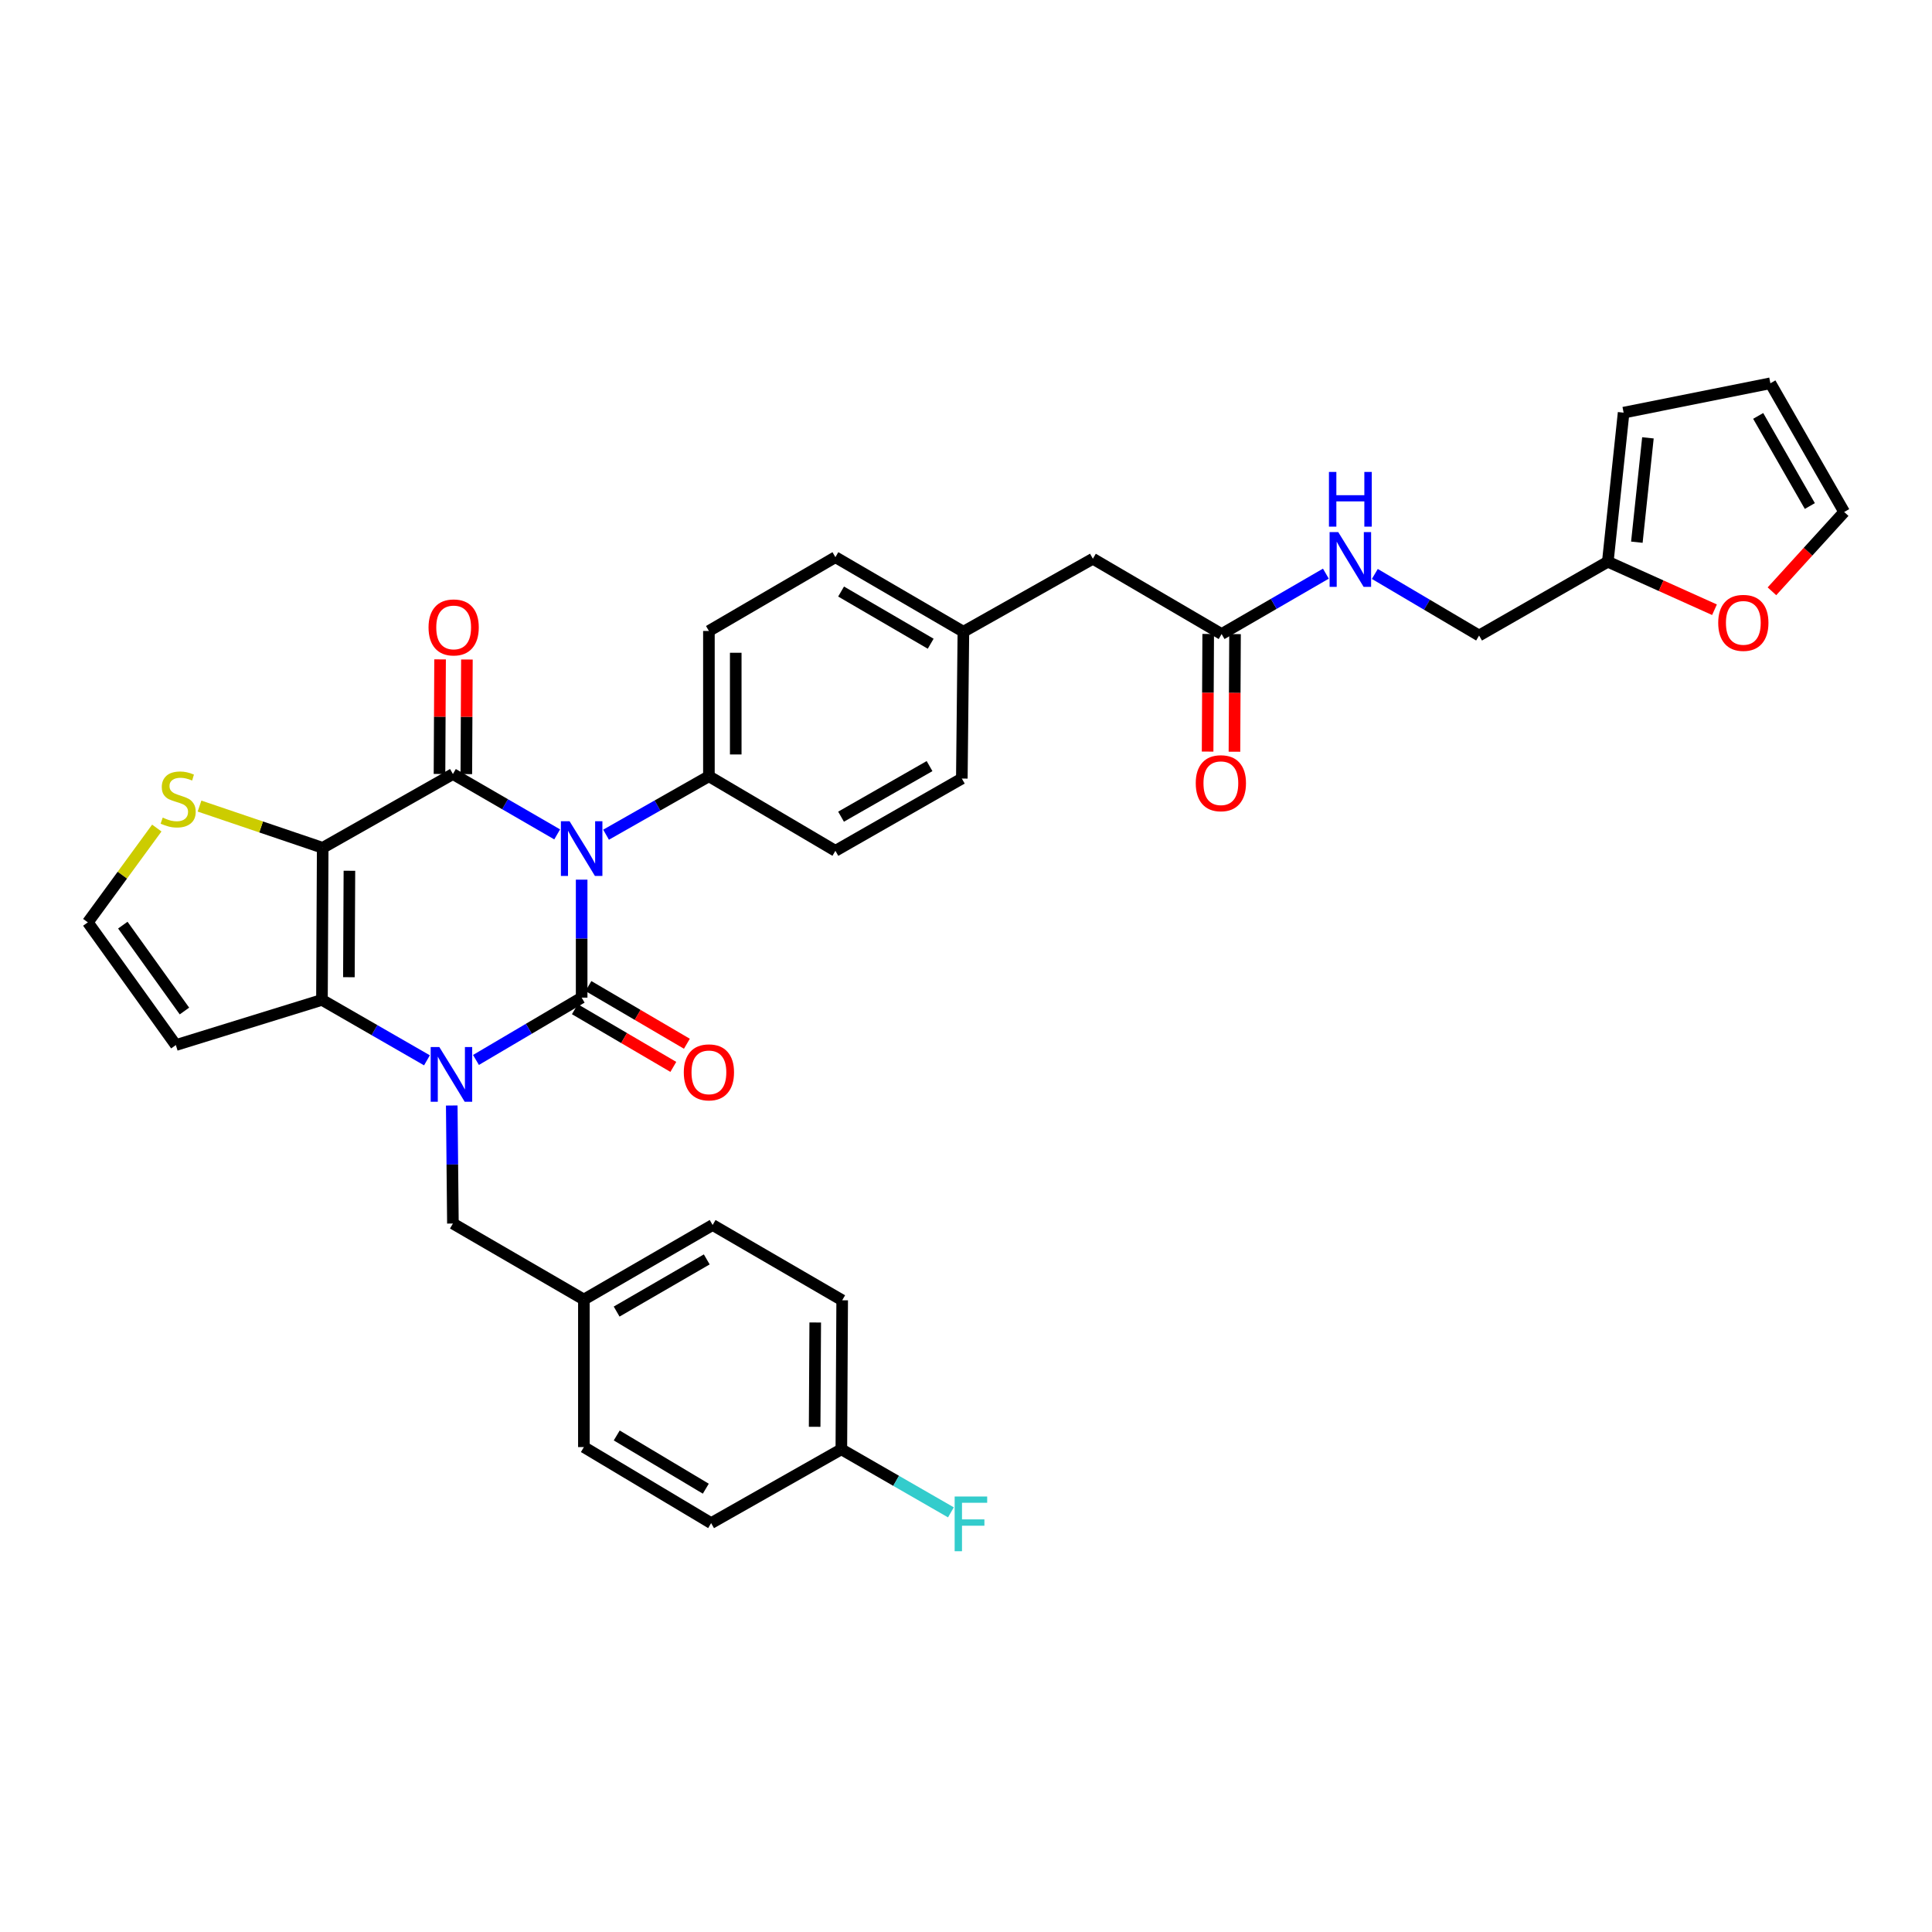<?xml version='1.0' encoding='iso-8859-1'?>
<svg version='1.1' baseProfile='full'
              xmlns='http://www.w3.org/2000/svg'
                      xmlns:rdkit='http://www.rdkit.org/xml'
                      xmlns:xlink='http://www.w3.org/1999/xlink'
                  xml:space='preserve'
width='1000px' height='1000px' viewBox='0 0 1000 1000'>
<!-- END OF HEADER -->
<rect style='opacity:1.0;fill:#FFFFFF;stroke:none' width='1000' height='1000' x='0' y='0'> </rect>
<path class='bond-0' d='M 301.061,455.307 L 301.061,485.84' style='fill:none;fill-rule:evenodd;stroke:#0000FF;stroke-width:6px;stroke-linecap:butt;stroke-linejoin:miter;stroke-opacity:1' />
<path class='bond-0' d='M 301.061,485.84 L 301.061,516.374' style='fill:none;fill-rule:evenodd;stroke:#000000;stroke-width:6px;stroke-linecap:butt;stroke-linejoin:miter;stroke-opacity:1' />
<path class='bond-2' d='M 288.396,431.885 L 261.412,416.263' style='fill:none;fill-rule:evenodd;stroke:#0000FF;stroke-width:6px;stroke-linecap:butt;stroke-linejoin:miter;stroke-opacity:1' />
<path class='bond-2' d='M 261.412,416.263 L 234.427,400.64' style='fill:none;fill-rule:evenodd;stroke:#000000;stroke-width:6px;stroke-linecap:butt;stroke-linejoin:miter;stroke-opacity:1' />
<path class='bond-6' d='M 313.695,432.039 L 340.314,416.914' style='fill:none;fill-rule:evenodd;stroke:#0000FF;stroke-width:6px;stroke-linecap:butt;stroke-linejoin:miter;stroke-opacity:1' />
<path class='bond-6' d='M 340.314,416.914 L 366.932,401.789' style='fill:none;fill-rule:evenodd;stroke:#000000;stroke-width:6px;stroke-linecap:butt;stroke-linejoin:miter;stroke-opacity:1' />
<path class='bond-1' d='M 301.061,516.374 L 273.71,532.502' style='fill:none;fill-rule:evenodd;stroke:#000000;stroke-width:6px;stroke-linecap:butt;stroke-linejoin:miter;stroke-opacity:1' />
<path class='bond-1' d='M 273.71,532.502 L 246.359,548.631' style='fill:none;fill-rule:evenodd;stroke:#0000FF;stroke-width:6px;stroke-linecap:butt;stroke-linejoin:miter;stroke-opacity:1' />
<path class='bond-9' d='M 297.551,522.364 L 323.033,537.294' style='fill:none;fill-rule:evenodd;stroke:#000000;stroke-width:6px;stroke-linecap:butt;stroke-linejoin:miter;stroke-opacity:1' />
<path class='bond-9' d='M 323.033,537.294 L 348.514,552.223' style='fill:none;fill-rule:evenodd;stroke:#FF0000;stroke-width:6px;stroke-linecap:butt;stroke-linejoin:miter;stroke-opacity:1' />
<path class='bond-9' d='M 304.571,510.384 L 330.052,525.313' style='fill:none;fill-rule:evenodd;stroke:#000000;stroke-width:6px;stroke-linecap:butt;stroke-linejoin:miter;stroke-opacity:1' />
<path class='bond-9' d='M 330.052,525.313 L 355.533,540.243' style='fill:none;fill-rule:evenodd;stroke:#FF0000;stroke-width:6px;stroke-linecap:butt;stroke-linejoin:miter;stroke-opacity:1' />
<path class='bond-8' d='M 233.822,572.207 L 234.125,602.752' style='fill:none;fill-rule:evenodd;stroke:#0000FF;stroke-width:6px;stroke-linecap:butt;stroke-linejoin:miter;stroke-opacity:1' />
<path class='bond-8' d='M 234.125,602.752 L 234.427,633.297' style='fill:none;fill-rule:evenodd;stroke:#000000;stroke-width:6px;stroke-linecap:butt;stroke-linejoin:miter;stroke-opacity:1' />
<path class='bond-35' d='M 220.99,548.822 L 193.816,533.181' style='fill:none;fill-rule:evenodd;stroke:#0000FF;stroke-width:6px;stroke-linecap:butt;stroke-linejoin:miter;stroke-opacity:1' />
<path class='bond-35' d='M 193.816,533.181 L 166.643,517.539' style='fill:none;fill-rule:evenodd;stroke:#000000;stroke-width:6px;stroke-linecap:butt;stroke-linejoin:miter;stroke-opacity:1' />
<path class='bond-3' d='M 234.427,400.64 L 167.029,438.832' style='fill:none;fill-rule:evenodd;stroke:#000000;stroke-width:6px;stroke-linecap:butt;stroke-linejoin:miter;stroke-opacity:1' />
<path class='bond-11' d='M 241.369,400.675 L 241.52,371.02' style='fill:none;fill-rule:evenodd;stroke:#000000;stroke-width:6px;stroke-linecap:butt;stroke-linejoin:miter;stroke-opacity:1' />
<path class='bond-11' d='M 241.52,371.02 L 241.671,341.366' style='fill:none;fill-rule:evenodd;stroke:#FF0000;stroke-width:6px;stroke-linecap:butt;stroke-linejoin:miter;stroke-opacity:1' />
<path class='bond-11' d='M 227.484,400.604 L 227.635,370.95' style='fill:none;fill-rule:evenodd;stroke:#000000;stroke-width:6px;stroke-linecap:butt;stroke-linejoin:miter;stroke-opacity:1' />
<path class='bond-11' d='M 227.635,370.95 L 227.785,341.295' style='fill:none;fill-rule:evenodd;stroke:#FF0000;stroke-width:6px;stroke-linecap:butt;stroke-linejoin:miter;stroke-opacity:1' />
<path class='bond-4' d='M 167.029,438.832 L 166.643,517.539' style='fill:none;fill-rule:evenodd;stroke:#000000;stroke-width:6px;stroke-linecap:butt;stroke-linejoin:miter;stroke-opacity:1' />
<path class='bond-4' d='M 180.856,450.706 L 180.586,505.801' style='fill:none;fill-rule:evenodd;stroke:#000000;stroke-width:6px;stroke-linecap:butt;stroke-linejoin:miter;stroke-opacity:1' />
<path class='bond-5' d='M 167.029,438.832 L 135.15,428.027' style='fill:none;fill-rule:evenodd;stroke:#000000;stroke-width:6px;stroke-linecap:butt;stroke-linejoin:miter;stroke-opacity:1' />
<path class='bond-5' d='M 135.15,428.027 L 103.272,417.223' style='fill:none;fill-rule:evenodd;stroke:#CCCC00;stroke-width:6px;stroke-linecap:butt;stroke-linejoin:miter;stroke-opacity:1' />
<path class='bond-7' d='M 166.643,517.539 L 91.022,540.92' style='fill:none;fill-rule:evenodd;stroke:#000000;stroke-width:6px;stroke-linecap:butt;stroke-linejoin:miter;stroke-opacity:1' />
<path class='bond-10' d='M 81.157,428.598 L 63.306,453.004' style='fill:none;fill-rule:evenodd;stroke:#CCCC00;stroke-width:6px;stroke-linecap:butt;stroke-linejoin:miter;stroke-opacity:1' />
<path class='bond-10' d='M 63.306,453.004 L 45.455,477.41' style='fill:none;fill-rule:evenodd;stroke:#000000;stroke-width:6px;stroke-linecap:butt;stroke-linejoin:miter;stroke-opacity:1' />
<path class='bond-20' d='M 366.932,401.789 L 366.932,326.592' style='fill:none;fill-rule:evenodd;stroke:#000000;stroke-width:6px;stroke-linecap:butt;stroke-linejoin:miter;stroke-opacity:1' />
<path class='bond-20' d='M 380.817,390.509 L 380.817,337.872' style='fill:none;fill-rule:evenodd;stroke:#000000;stroke-width:6px;stroke-linecap:butt;stroke-linejoin:miter;stroke-opacity:1' />
<path class='bond-21' d='M 366.932,401.789 L 432.401,440.383' style='fill:none;fill-rule:evenodd;stroke:#000000;stroke-width:6px;stroke-linecap:butt;stroke-linejoin:miter;stroke-opacity:1' />
<path class='bond-36' d='M 91.022,540.92 L 45.455,477.41' style='fill:none;fill-rule:evenodd;stroke:#000000;stroke-width:6px;stroke-linecap:butt;stroke-linejoin:miter;stroke-opacity:1' />
<path class='bond-36' d='M 95.469,523.299 L 63.572,478.842' style='fill:none;fill-rule:evenodd;stroke:#000000;stroke-width:6px;stroke-linecap:butt;stroke-linejoin:miter;stroke-opacity:1' />
<path class='bond-24' d='M 234.427,633.297 L 302.218,672.639' style='fill:none;fill-rule:evenodd;stroke:#000000;stroke-width:6px;stroke-linecap:butt;stroke-linejoin:miter;stroke-opacity:1' />
<path class='bond-12' d='M 632.304,328.181 L 565.67,289.202' style='fill:none;fill-rule:evenodd;stroke:#000000;stroke-width:6px;stroke-linecap:butt;stroke-linejoin:miter;stroke-opacity:1' />
<path class='bond-15' d='M 632.304,328.181 L 659.289,312.552' style='fill:none;fill-rule:evenodd;stroke:#000000;stroke-width:6px;stroke-linecap:butt;stroke-linejoin:miter;stroke-opacity:1' />
<path class='bond-15' d='M 659.289,312.552 L 686.274,296.923' style='fill:none;fill-rule:evenodd;stroke:#0000FF;stroke-width:6px;stroke-linecap:butt;stroke-linejoin:miter;stroke-opacity:1' />
<path class='bond-19' d='M 625.362,328.146 L 625.21,358.585' style='fill:none;fill-rule:evenodd;stroke:#000000;stroke-width:6px;stroke-linecap:butt;stroke-linejoin:miter;stroke-opacity:1' />
<path class='bond-19' d='M 625.21,358.585 L 625.057,389.024' style='fill:none;fill-rule:evenodd;stroke:#FF0000;stroke-width:6px;stroke-linecap:butt;stroke-linejoin:miter;stroke-opacity:1' />
<path class='bond-19' d='M 639.247,328.216 L 639.095,358.655' style='fill:none;fill-rule:evenodd;stroke:#000000;stroke-width:6px;stroke-linecap:butt;stroke-linejoin:miter;stroke-opacity:1' />
<path class='bond-19' d='M 639.095,358.655 L 638.943,389.093' style='fill:none;fill-rule:evenodd;stroke:#FF0000;stroke-width:6px;stroke-linecap:butt;stroke-linejoin:miter;stroke-opacity:1' />
<path class='bond-13' d='M 832.2,290.752 L 765.573,328.945' style='fill:none;fill-rule:evenodd;stroke:#000000;stroke-width:6px;stroke-linecap:butt;stroke-linejoin:miter;stroke-opacity:1' />
<path class='bond-14' d='M 832.2,290.752 L 859.811,303.175' style='fill:none;fill-rule:evenodd;stroke:#000000;stroke-width:6px;stroke-linecap:butt;stroke-linejoin:miter;stroke-opacity:1' />
<path class='bond-14' d='M 859.811,303.175 L 887.421,315.597' style='fill:none;fill-rule:evenodd;stroke:#FF0000;stroke-width:6px;stroke-linecap:butt;stroke-linejoin:miter;stroke-opacity:1' />
<path class='bond-16' d='M 832.2,290.752 L 840.385,213.588' style='fill:none;fill-rule:evenodd;stroke:#000000;stroke-width:6px;stroke-linecap:butt;stroke-linejoin:miter;stroke-opacity:1' />
<path class='bond-16' d='M 847.235,280.642 L 852.965,226.627' style='fill:none;fill-rule:evenodd;stroke:#000000;stroke-width:6px;stroke-linecap:butt;stroke-linejoin:miter;stroke-opacity:1' />
<path class='bond-17' d='M 917.155,306.053 L 935.85,285.532' style='fill:none;fill-rule:evenodd;stroke:#FF0000;stroke-width:6px;stroke-linecap:butt;stroke-linejoin:miter;stroke-opacity:1' />
<path class='bond-17' d='M 935.85,285.532 L 954.545,265.01' style='fill:none;fill-rule:evenodd;stroke:#000000;stroke-width:6px;stroke-linecap:butt;stroke-linejoin:miter;stroke-opacity:1' />
<path class='bond-22' d='M 711.614,297.074 L 738.593,313.009' style='fill:none;fill-rule:evenodd;stroke:#0000FF;stroke-width:6px;stroke-linecap:butt;stroke-linejoin:miter;stroke-opacity:1' />
<path class='bond-22' d='M 738.593,313.009 L 765.573,328.945' style='fill:none;fill-rule:evenodd;stroke:#000000;stroke-width:6px;stroke-linecap:butt;stroke-linejoin:miter;stroke-opacity:1' />
<path class='bond-18' d='M 840.385,213.588 L 916.353,198.376' style='fill:none;fill-rule:evenodd;stroke:#000000;stroke-width:6px;stroke-linecap:butt;stroke-linejoin:miter;stroke-opacity:1' />
<path class='bond-38' d='M 954.545,265.01 L 916.353,198.376' style='fill:none;fill-rule:evenodd;stroke:#000000;stroke-width:6px;stroke-linecap:butt;stroke-linejoin:miter;stroke-opacity:1' />
<path class='bond-38' d='M 936.77,261.92 L 910.035,215.276' style='fill:none;fill-rule:evenodd;stroke:#000000;stroke-width:6px;stroke-linecap:butt;stroke-linejoin:miter;stroke-opacity:1' />
<path class='bond-28' d='M 366.932,326.592 L 432.401,288.392' style='fill:none;fill-rule:evenodd;stroke:#000000;stroke-width:6px;stroke-linecap:butt;stroke-linejoin:miter;stroke-opacity:1' />
<path class='bond-27' d='M 432.401,440.383 L 497.84,402.977' style='fill:none;fill-rule:evenodd;stroke:#000000;stroke-width:6px;stroke-linecap:butt;stroke-linejoin:miter;stroke-opacity:1' />
<path class='bond-27' d='M 435.326,422.717 L 481.133,396.533' style='fill:none;fill-rule:evenodd;stroke:#000000;stroke-width:6px;stroke-linecap:butt;stroke-linejoin:miter;stroke-opacity:1' />
<path class='bond-23' d='M 565.67,289.202 L 498.65,326.985' style='fill:none;fill-rule:evenodd;stroke:#000000;stroke-width:6px;stroke-linecap:butt;stroke-linejoin:miter;stroke-opacity:1' />
<path class='bond-30' d='M 302.218,672.639 L 302.218,749.008' style='fill:none;fill-rule:evenodd;stroke:#000000;stroke-width:6px;stroke-linecap:butt;stroke-linejoin:miter;stroke-opacity:1' />
<path class='bond-31' d='M 302.218,672.639 L 368.853,634.06' style='fill:none;fill-rule:evenodd;stroke:#000000;stroke-width:6px;stroke-linecap:butt;stroke-linejoin:miter;stroke-opacity:1' />
<path class='bond-31' d='M 319.171,678.869 L 365.815,651.864' style='fill:none;fill-rule:evenodd;stroke:#000000;stroke-width:6px;stroke-linecap:butt;stroke-linejoin:miter;stroke-opacity:1' />
<path class='bond-25' d='M 498.65,326.985 L 497.84,402.977' style='fill:none;fill-rule:evenodd;stroke:#000000;stroke-width:6px;stroke-linecap:butt;stroke-linejoin:miter;stroke-opacity:1' />
<path class='bond-34' d='M 498.65,326.985 L 432.401,288.392' style='fill:none;fill-rule:evenodd;stroke:#000000;stroke-width:6px;stroke-linecap:butt;stroke-linejoin:miter;stroke-opacity:1' />
<path class='bond-34' d='M 481.723,333.194 L 435.349,306.179' style='fill:none;fill-rule:evenodd;stroke:#000000;stroke-width:6px;stroke-linecap:butt;stroke-linejoin:miter;stroke-opacity:1' />
<path class='bond-26' d='M 435.479,750.158 L 435.911,673.024' style='fill:none;fill-rule:evenodd;stroke:#000000;stroke-width:6px;stroke-linecap:butt;stroke-linejoin:miter;stroke-opacity:1' />
<path class='bond-26' d='M 421.659,738.51 L 421.961,684.517' style='fill:none;fill-rule:evenodd;stroke:#000000;stroke-width:6px;stroke-linecap:butt;stroke-linejoin:miter;stroke-opacity:1' />
<path class='bond-29' d='M 435.479,750.158 L 463.835,766.475' style='fill:none;fill-rule:evenodd;stroke:#000000;stroke-width:6px;stroke-linecap:butt;stroke-linejoin:miter;stroke-opacity:1' />
<path class='bond-29' d='M 463.835,766.475 L 492.191,782.793' style='fill:none;fill-rule:evenodd;stroke:#33CCCC;stroke-width:6px;stroke-linecap:butt;stroke-linejoin:miter;stroke-opacity:1' />
<path class='bond-37' d='M 435.479,750.158 L 368.081,788.366' style='fill:none;fill-rule:evenodd;stroke:#000000;stroke-width:6px;stroke-linecap:butt;stroke-linejoin:miter;stroke-opacity:1' />
<path class='bond-33' d='M 302.218,749.008 L 368.081,788.366' style='fill:none;fill-rule:evenodd;stroke:#000000;stroke-width:6px;stroke-linecap:butt;stroke-linejoin:miter;stroke-opacity:1' />
<path class='bond-33' d='M 319.22,742.992 L 365.324,770.543' style='fill:none;fill-rule:evenodd;stroke:#000000;stroke-width:6px;stroke-linecap:butt;stroke-linejoin:miter;stroke-opacity:1' />
<path class='bond-32' d='M 368.853,634.06 L 435.911,673.024' style='fill:none;fill-rule:evenodd;stroke:#000000;stroke-width:6px;stroke-linecap:butt;stroke-linejoin:miter;stroke-opacity:1' />
<path  class='atom-0' d='M 294.801 425.058
L 304.081 440.058
Q 305.001 441.538, 306.481 444.218
Q 307.961 446.898, 308.041 447.058
L 308.041 425.058
L 311.801 425.058
L 311.801 453.378
L 307.921 453.378
L 297.961 436.978
Q 296.801 435.058, 295.561 432.858
Q 294.361 430.658, 294.001 429.978
L 294.001 453.378
L 290.321 453.378
L 290.321 425.058
L 294.801 425.058
' fill='#0000FF'/>
<path  class='atom-2' d='M 227.403 541.957
L 236.683 556.957
Q 237.603 558.437, 239.083 561.117
Q 240.563 563.797, 240.643 563.957
L 240.643 541.957
L 244.403 541.957
L 244.403 570.277
L 240.523 570.277
L 230.563 553.877
Q 229.403 551.957, 228.163 549.757
Q 226.963 547.557, 226.603 546.877
L 226.603 570.277
L 222.923 570.277
L 222.923 541.957
L 227.403 541.957
' fill='#0000FF'/>
<path  class='atom-6' d='M 84.217 423.196
Q 84.537 423.316, 85.857 423.876
Q 87.177 424.436, 88.617 424.796
Q 90.097 425.116, 91.537 425.116
Q 94.217 425.116, 95.777 423.836
Q 97.337 422.516, 97.337 420.236
Q 97.337 418.676, 96.537 417.716
Q 95.777 416.756, 94.577 416.236
Q 93.377 415.716, 91.377 415.116
Q 88.857 414.356, 87.337 413.636
Q 85.857 412.916, 84.777 411.396
Q 83.737 409.876, 83.737 407.316
Q 83.737 403.756, 86.137 401.556
Q 88.577 399.356, 93.377 399.356
Q 96.657 399.356, 100.377 400.916
L 99.457 403.996
Q 96.057 402.596, 93.497 402.596
Q 90.737 402.596, 89.217 403.756
Q 87.697 404.876, 87.737 406.836
Q 87.737 408.356, 88.497 409.276
Q 89.297 410.196, 90.417 410.716
Q 91.577 411.236, 93.497 411.836
Q 96.057 412.636, 97.577 413.436
Q 99.097 414.236, 100.177 415.876
Q 101.297 417.476, 101.297 420.236
Q 101.297 424.156, 98.657 426.276
Q 96.057 428.356, 91.697 428.356
Q 89.177 428.356, 87.257 427.796
Q 85.377 427.276, 83.137 426.356
L 84.217 423.196
' fill='#CCCC00'/>
<path  class='atom-10' d='M 353.932 555.048
Q 353.932 548.248, 357.292 544.448
Q 360.652 540.648, 366.932 540.648
Q 373.212 540.648, 376.572 544.448
Q 379.932 548.248, 379.932 555.048
Q 379.932 561.928, 376.532 565.848
Q 373.132 569.728, 366.932 569.728
Q 360.692 569.728, 357.292 565.848
Q 353.932 561.968, 353.932 555.048
M 366.932 566.528
Q 371.252 566.528, 373.572 563.648
Q 375.932 560.728, 375.932 555.048
Q 375.932 549.488, 373.572 546.688
Q 371.252 543.848, 366.932 543.848
Q 362.612 543.848, 360.252 546.648
Q 357.932 549.448, 357.932 555.048
Q 357.932 560.768, 360.252 563.648
Q 362.612 566.528, 366.932 566.528
' fill='#FF0000'/>
<path  class='atom-12' d='M 221.812 324.751
Q 221.812 317.951, 225.172 314.151
Q 228.532 310.351, 234.812 310.351
Q 241.092 310.351, 244.452 314.151
Q 247.812 317.951, 247.812 324.751
Q 247.812 331.631, 244.412 335.551
Q 241.012 339.431, 234.812 339.431
Q 228.572 339.431, 225.172 335.551
Q 221.812 331.671, 221.812 324.751
M 234.812 336.231
Q 239.132 336.231, 241.452 333.351
Q 243.812 330.431, 243.812 324.751
Q 243.812 319.191, 241.452 316.391
Q 239.132 313.551, 234.812 313.551
Q 230.492 313.551, 228.132 316.351
Q 225.812 319.151, 225.812 324.751
Q 225.812 330.471, 228.132 333.351
Q 230.492 336.231, 234.812 336.231
' fill='#FF0000'/>
<path  class='atom-15' d='M 889.344 322.391
Q 889.344 315.591, 892.704 311.791
Q 896.064 307.991, 902.344 307.991
Q 908.624 307.991, 911.984 311.791
Q 915.344 315.591, 915.344 322.391
Q 915.344 329.271, 911.944 333.191
Q 908.544 337.071, 902.344 337.071
Q 896.104 337.071, 892.704 333.191
Q 889.344 329.311, 889.344 322.391
M 902.344 333.871
Q 906.664 333.871, 908.984 330.991
Q 911.344 328.071, 911.344 322.391
Q 911.344 316.831, 908.984 314.031
Q 906.664 311.191, 902.344 311.191
Q 898.024 311.191, 895.664 313.991
Q 893.344 316.791, 893.344 322.391
Q 893.344 328.111, 895.664 330.991
Q 898.024 333.871, 902.344 333.871
' fill='#FF0000'/>
<path  class='atom-16' d='M 692.679 275.427
L 701.959 290.427
Q 702.879 291.907, 704.359 294.587
Q 705.839 297.267, 705.919 297.427
L 705.919 275.427
L 709.679 275.427
L 709.679 303.747
L 705.799 303.747
L 695.839 287.347
Q 694.679 285.427, 693.439 283.227
Q 692.239 281.027, 691.879 280.347
L 691.879 303.747
L 688.199 303.747
L 688.199 275.427
L 692.679 275.427
' fill='#0000FF'/>
<path  class='atom-16' d='M 687.859 244.275
L 691.699 244.275
L 691.699 256.315
L 706.179 256.315
L 706.179 244.275
L 710.019 244.275
L 710.019 272.595
L 706.179 272.595
L 706.179 259.515
L 691.699 259.515
L 691.699 272.595
L 687.859 272.595
L 687.859 244.275
' fill='#0000FF'/>
<path  class='atom-20' d='M 618.919 405.387
Q 618.919 398.587, 622.279 394.787
Q 625.639 390.987, 631.919 390.987
Q 638.199 390.987, 641.559 394.787
Q 644.919 398.587, 644.919 405.387
Q 644.919 412.267, 641.519 416.187
Q 638.119 420.067, 631.919 420.067
Q 625.679 420.067, 622.279 416.187
Q 618.919 412.307, 618.919 405.387
M 631.919 416.867
Q 636.239 416.867, 638.559 413.987
Q 640.919 411.067, 640.919 405.387
Q 640.919 399.827, 638.559 397.027
Q 636.239 394.187, 631.919 394.187
Q 627.599 394.187, 625.239 396.987
Q 622.919 399.787, 622.919 405.387
Q 622.919 411.107, 625.239 413.987
Q 627.599 416.867, 631.919 416.867
' fill='#FF0000'/>
<path  class='atom-30' d='M 494.126 774.591
L 510.966 774.591
L 510.966 777.831
L 497.926 777.831
L 497.926 786.431
L 509.526 786.431
L 509.526 789.711
L 497.926 789.711
L 497.926 802.911
L 494.126 802.911
L 494.126 774.591
' fill='#33CCCC'/>
</svg>
